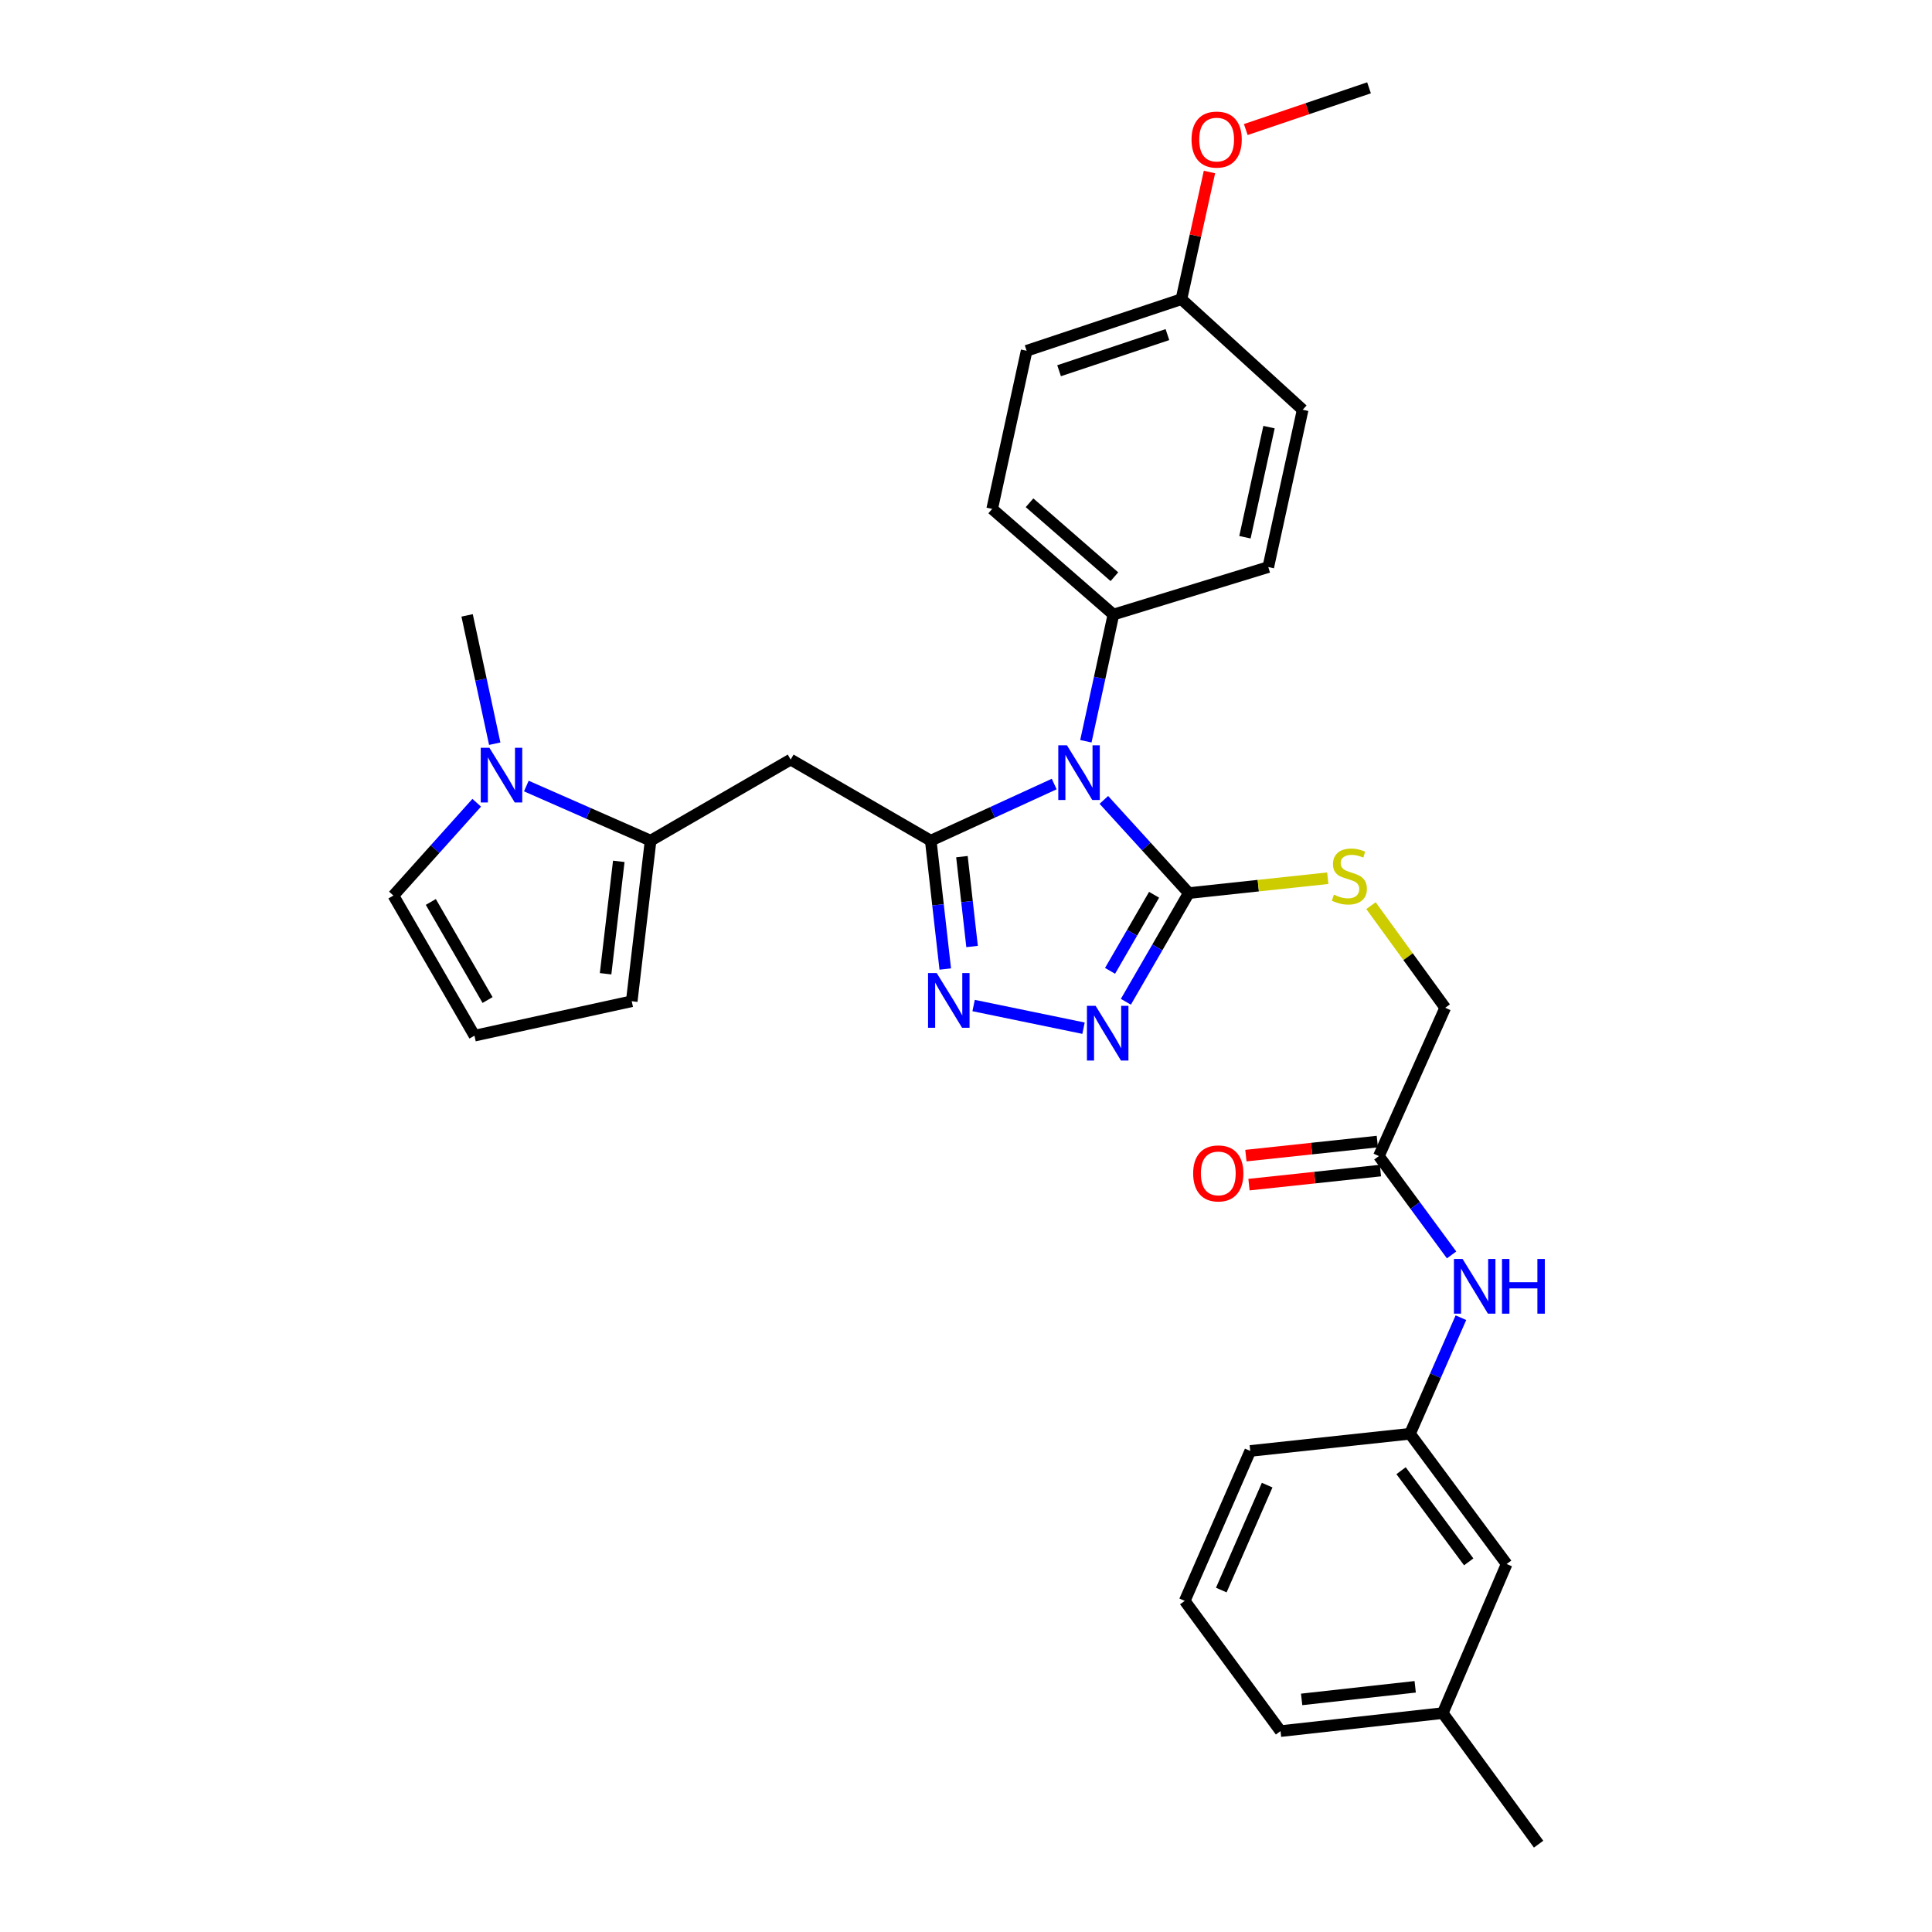 <?xml version='1.0' encoding='iso-8859-1'?>
<svg version='1.1' baseProfile='full'
              xmlns='http://www.w3.org/2000/svg'
                      xmlns:rdkit='http://www.rdkit.org/xml'
                      xmlns:xlink='http://www.w3.org/1999/xlink'
                  xml:space='preserve'
width='1000px' height='1000px' viewBox='0 0 1000 1000'>
<!-- END OF HEADER -->
<rect style='opacity:1.0;fill:#FFFFFF;stroke:none' width='1000' height='1000' x='0' y='0'> </rect>
<path class='bond-0' d='M 545.656,405.82 L 513.708,420.473' style='fill:none;fill-rule:evenodd;stroke:#0000FF;stroke-width:6px;stroke-linecap:butt;stroke-linejoin:miter;stroke-opacity:1' />
<path class='bond-0' d='M 513.708,420.473 L 481.759,435.125' style='fill:none;fill-rule:evenodd;stroke:#000000;stroke-width:6px;stroke-linecap:butt;stroke-linejoin:miter;stroke-opacity:1' />
<path class='bond-1' d='M 571.355,414.026 L 593.333,438.143' style='fill:none;fill-rule:evenodd;stroke:#0000FF;stroke-width:6px;stroke-linecap:butt;stroke-linejoin:miter;stroke-opacity:1' />
<path class='bond-1' d='M 593.333,438.143 L 615.31,462.26' style='fill:none;fill-rule:evenodd;stroke:#000000;stroke-width:6px;stroke-linecap:butt;stroke-linejoin:miter;stroke-opacity:1' />
<path class='bond-7' d='M 562.041,383.673 L 569.172,350.884' style='fill:none;fill-rule:evenodd;stroke:#0000FF;stroke-width:6px;stroke-linecap:butt;stroke-linejoin:miter;stroke-opacity:1' />
<path class='bond-7' d='M 569.172,350.884 L 576.303,318.095' style='fill:none;fill-rule:evenodd;stroke:#000000;stroke-width:6px;stroke-linecap:butt;stroke-linejoin:miter;stroke-opacity:1' />
<path class='bond-2' d='M 481.759,435.125 L 485.511,468.349' style='fill:none;fill-rule:evenodd;stroke:#000000;stroke-width:6px;stroke-linecap:butt;stroke-linejoin:miter;stroke-opacity:1' />
<path class='bond-2' d='M 485.511,468.349 L 489.264,501.573' style='fill:none;fill-rule:evenodd;stroke:#0000FF;stroke-width:6px;stroke-linecap:butt;stroke-linejoin:miter;stroke-opacity:1' />
<path class='bond-2' d='M 497.892,443.397 L 500.519,466.654' style='fill:none;fill-rule:evenodd;stroke:#000000;stroke-width:6px;stroke-linecap:butt;stroke-linejoin:miter;stroke-opacity:1' />
<path class='bond-2' d='M 500.519,466.654 L 503.145,489.911' style='fill:none;fill-rule:evenodd;stroke:#0000FF;stroke-width:6px;stroke-linecap:butt;stroke-linejoin:miter;stroke-opacity:1' />
<path class='bond-4' d='M 481.759,435.125 L 409.249,393.156' style='fill:none;fill-rule:evenodd;stroke:#000000;stroke-width:6px;stroke-linecap:butt;stroke-linejoin:miter;stroke-opacity:1' />
<path class='bond-3' d='M 615.31,462.26 L 599.03,490.388' style='fill:none;fill-rule:evenodd;stroke:#000000;stroke-width:6px;stroke-linecap:butt;stroke-linejoin:miter;stroke-opacity:1' />
<path class='bond-3' d='M 599.03,490.388 L 582.749,518.516' style='fill:none;fill-rule:evenodd;stroke:#0000FF;stroke-width:6px;stroke-linecap:butt;stroke-linejoin:miter;stroke-opacity:1' />
<path class='bond-3' d='M 597.355,463.132 L 585.959,482.822' style='fill:none;fill-rule:evenodd;stroke:#000000;stroke-width:6px;stroke-linecap:butt;stroke-linejoin:miter;stroke-opacity:1' />
<path class='bond-3' d='M 585.959,482.822 L 574.562,502.512' style='fill:none;fill-rule:evenodd;stroke:#0000FF;stroke-width:6px;stroke-linecap:butt;stroke-linejoin:miter;stroke-opacity:1' />
<path class='bond-8' d='M 615.31,462.26 L 651.283,458.41' style='fill:none;fill-rule:evenodd;stroke:#000000;stroke-width:6px;stroke-linecap:butt;stroke-linejoin:miter;stroke-opacity:1' />
<path class='bond-8' d='M 651.283,458.41 L 687.257,454.561' style='fill:none;fill-rule:evenodd;stroke:#CCCC00;stroke-width:6px;stroke-linecap:butt;stroke-linejoin:miter;stroke-opacity:1' />
<path class='bond-31' d='M 503.937,520.46 L 560.83,532.19' style='fill:none;fill-rule:evenodd;stroke:#0000FF;stroke-width:6px;stroke-linecap:butt;stroke-linejoin:miter;stroke-opacity:1' />
<path class='bond-5' d='M 409.249,393.156 L 336.747,435.125' style='fill:none;fill-rule:evenodd;stroke:#000000;stroke-width:6px;stroke-linecap:butt;stroke-linejoin:miter;stroke-opacity:1' />
<path class='bond-6' d='M 336.747,435.125 L 304.587,420.991' style='fill:none;fill-rule:evenodd;stroke:#000000;stroke-width:6px;stroke-linecap:butt;stroke-linejoin:miter;stroke-opacity:1' />
<path class='bond-6' d='M 304.587,420.991 L 272.427,406.857' style='fill:none;fill-rule:evenodd;stroke:#0000FF;stroke-width:6px;stroke-linecap:butt;stroke-linejoin:miter;stroke-opacity:1' />
<path class='bond-12' d='M 336.747,435.125 L 326.988,518.241' style='fill:none;fill-rule:evenodd;stroke:#000000;stroke-width:6px;stroke-linecap:butt;stroke-linejoin:miter;stroke-opacity:1' />
<path class='bond-12' d='M 320.283,445.831 L 313.452,504.012' style='fill:none;fill-rule:evenodd;stroke:#000000;stroke-width:6px;stroke-linecap:butt;stroke-linejoin:miter;stroke-opacity:1' />
<path class='bond-11' d='M 246.745,415.505 L 225.184,439.52' style='fill:none;fill-rule:evenodd;stroke:#0000FF;stroke-width:6px;stroke-linecap:butt;stroke-linejoin:miter;stroke-opacity:1' />
<path class='bond-11' d='M 225.184,439.52 L 203.623,463.535' style='fill:none;fill-rule:evenodd;stroke:#000000;stroke-width:6px;stroke-linecap:butt;stroke-linejoin:miter;stroke-opacity:1' />
<path class='bond-24' d='M 256.075,384.936 L 248.925,351.729' style='fill:none;fill-rule:evenodd;stroke:#0000FF;stroke-width:6px;stroke-linecap:butt;stroke-linejoin:miter;stroke-opacity:1' />
<path class='bond-24' d='M 248.925,351.729 L 241.775,318.522' style='fill:none;fill-rule:evenodd;stroke:#000000;stroke-width:6px;stroke-linecap:butt;stroke-linejoin:miter;stroke-opacity:1' />
<path class='bond-16' d='M 576.303,318.095 L 513.551,263.414' style='fill:none;fill-rule:evenodd;stroke:#000000;stroke-width:6px;stroke-linecap:butt;stroke-linejoin:miter;stroke-opacity:1' />
<path class='bond-16' d='M 576.812,298.506 L 532.885,260.229' style='fill:none;fill-rule:evenodd;stroke:#000000;stroke-width:6px;stroke-linecap:butt;stroke-linejoin:miter;stroke-opacity:1' />
<path class='bond-17' d='M 576.303,318.095 L 656.466,293.51' style='fill:none;fill-rule:evenodd;stroke:#000000;stroke-width:6px;stroke-linecap:butt;stroke-linejoin:miter;stroke-opacity:1' />
<path class='bond-18' d='M 709.616,468.76 L 728.827,495.191' style='fill:none;fill-rule:evenodd;stroke:#CCCC00;stroke-width:6px;stroke-linecap:butt;stroke-linejoin:miter;stroke-opacity:1' />
<path class='bond-18' d='M 728.827,495.191 L 748.039,521.622' style='fill:none;fill-rule:evenodd;stroke:#000000;stroke-width:6px;stroke-linecap:butt;stroke-linejoin:miter;stroke-opacity:1' />
<path class='bond-9' d='M 713.705,598.378 L 748.039,521.622' style='fill:none;fill-rule:evenodd;stroke:#000000;stroke-width:6px;stroke-linecap:butt;stroke-linejoin:miter;stroke-opacity:1' />
<path class='bond-10' d='M 713.705,598.378 L 732.522,623.961' style='fill:none;fill-rule:evenodd;stroke:#000000;stroke-width:6px;stroke-linecap:butt;stroke-linejoin:miter;stroke-opacity:1' />
<path class='bond-10' d='M 732.522,623.961 L 751.339,649.543' style='fill:none;fill-rule:evenodd;stroke:#0000FF;stroke-width:6px;stroke-linecap:butt;stroke-linejoin:miter;stroke-opacity:1' />
<path class='bond-15' d='M 712.902,590.87 L 678.885,594.509' style='fill:none;fill-rule:evenodd;stroke:#000000;stroke-width:6px;stroke-linecap:butt;stroke-linejoin:miter;stroke-opacity:1' />
<path class='bond-15' d='M 678.885,594.509 L 644.868,598.149' style='fill:none;fill-rule:evenodd;stroke:#FF0000;stroke-width:6px;stroke-linecap:butt;stroke-linejoin:miter;stroke-opacity:1' />
<path class='bond-15' d='M 714.509,605.887 L 680.491,609.527' style='fill:none;fill-rule:evenodd;stroke:#000000;stroke-width:6px;stroke-linecap:butt;stroke-linejoin:miter;stroke-opacity:1' />
<path class='bond-15' d='M 680.491,609.527 L 646.474,613.166' style='fill:none;fill-rule:evenodd;stroke:#FF0000;stroke-width:6px;stroke-linecap:butt;stroke-linejoin:miter;stroke-opacity:1' />
<path class='bond-14' d='M 756.168,682.039 L 742.991,712.077' style='fill:none;fill-rule:evenodd;stroke:#0000FF;stroke-width:6px;stroke-linecap:butt;stroke-linejoin:miter;stroke-opacity:1' />
<path class='bond-14' d='M 742.991,712.077 L 729.815,742.115' style='fill:none;fill-rule:evenodd;stroke:#000000;stroke-width:6px;stroke-linecap:butt;stroke-linejoin:miter;stroke-opacity:1' />
<path class='bond-33' d='M 203.623,463.535 L 245.584,536.054' style='fill:none;fill-rule:evenodd;stroke:#000000;stroke-width:6px;stroke-linecap:butt;stroke-linejoin:miter;stroke-opacity:1' />
<path class='bond-33' d='M 222.99,466.849 L 252.362,517.612' style='fill:none;fill-rule:evenodd;stroke:#000000;stroke-width:6px;stroke-linecap:butt;stroke-linejoin:miter;stroke-opacity:1' />
<path class='bond-13' d='M 326.988,518.241 L 245.584,536.054' style='fill:none;fill-rule:evenodd;stroke:#000000;stroke-width:6px;stroke-linecap:butt;stroke-linejoin:miter;stroke-opacity:1' />
<path class='bond-19' d='M 729.815,742.115 L 779.839,809.533' style='fill:none;fill-rule:evenodd;stroke:#000000;stroke-width:6px;stroke-linecap:butt;stroke-linejoin:miter;stroke-opacity:1' />
<path class='bond-19' d='M 725.19,761.228 L 760.207,808.42' style='fill:none;fill-rule:evenodd;stroke:#000000;stroke-width:6px;stroke-linecap:butt;stroke-linejoin:miter;stroke-opacity:1' />
<path class='bond-27' d='M 729.815,742.115 L 647.127,751.009' style='fill:none;fill-rule:evenodd;stroke:#000000;stroke-width:6px;stroke-linecap:butt;stroke-linejoin:miter;stroke-opacity:1' />
<path class='bond-22' d='M 513.551,263.414 L 531.38,181.565' style='fill:none;fill-rule:evenodd;stroke:#000000;stroke-width:6px;stroke-linecap:butt;stroke-linejoin:miter;stroke-opacity:1' />
<path class='bond-21' d='M 656.466,293.51 L 674.262,212.089' style='fill:none;fill-rule:evenodd;stroke:#000000;stroke-width:6px;stroke-linecap:butt;stroke-linejoin:miter;stroke-opacity:1' />
<path class='bond-21' d='M 644.38,278.072 L 656.838,221.078' style='fill:none;fill-rule:evenodd;stroke:#000000;stroke-width:6px;stroke-linecap:butt;stroke-linejoin:miter;stroke-opacity:1' />
<path class='bond-23' d='M 779.839,809.533 L 746.764,886.7' style='fill:none;fill-rule:evenodd;stroke:#000000;stroke-width:6px;stroke-linecap:butt;stroke-linejoin:miter;stroke-opacity:1' />
<path class='bond-20' d='M 611.501,154.85 L 674.262,212.089' style='fill:none;fill-rule:evenodd;stroke:#000000;stroke-width:6px;stroke-linecap:butt;stroke-linejoin:miter;stroke-opacity:1' />
<path class='bond-25' d='M 611.501,154.85 L 618.757,121.944' style='fill:none;fill-rule:evenodd;stroke:#000000;stroke-width:6px;stroke-linecap:butt;stroke-linejoin:miter;stroke-opacity:1' />
<path class='bond-25' d='M 618.757,121.944 L 626.012,89.038' style='fill:none;fill-rule:evenodd;stroke:#FF0000;stroke-width:6px;stroke-linecap:butt;stroke-linejoin:miter;stroke-opacity:1' />
<path class='bond-32' d='M 611.501,154.85 L 531.38,181.565' style='fill:none;fill-rule:evenodd;stroke:#000000;stroke-width:6px;stroke-linecap:butt;stroke-linejoin:miter;stroke-opacity:1' />
<path class='bond-32' d='M 604.26,173.184 L 548.176,191.885' style='fill:none;fill-rule:evenodd;stroke:#000000;stroke-width:6px;stroke-linecap:butt;stroke-linejoin:miter;stroke-opacity:1' />
<path class='bond-29' d='M 746.764,886.7 L 796.377,954.545' style='fill:none;fill-rule:evenodd;stroke:#000000;stroke-width:6px;stroke-linecap:butt;stroke-linejoin:miter;stroke-opacity:1' />
<path class='bond-34' d='M 746.764,886.7 L 662.8,896.022' style='fill:none;fill-rule:evenodd;stroke:#000000;stroke-width:6px;stroke-linecap:butt;stroke-linejoin:miter;stroke-opacity:1' />
<path class='bond-34' d='M 732.503,873.088 L 673.728,879.613' style='fill:none;fill-rule:evenodd;stroke:#000000;stroke-width:6px;stroke-linecap:butt;stroke-linejoin:miter;stroke-opacity:1' />
<path class='bond-30' d='M 644.815,67.055 L 676.71,56.255' style='fill:none;fill-rule:evenodd;stroke:#FF0000;stroke-width:6px;stroke-linecap:butt;stroke-linejoin:miter;stroke-opacity:1' />
<path class='bond-30' d='M 676.71,56.255 L 708.604,45.455' style='fill:none;fill-rule:evenodd;stroke:#000000;stroke-width:6px;stroke-linecap:butt;stroke-linejoin:miter;stroke-opacity:1' />
<path class='bond-26' d='M 613.213,828.604 L 647.127,751.009' style='fill:none;fill-rule:evenodd;stroke:#000000;stroke-width:6px;stroke-linecap:butt;stroke-linejoin:miter;stroke-opacity:1' />
<path class='bond-26' d='M 632.139,823.014 L 655.879,768.697' style='fill:none;fill-rule:evenodd;stroke:#000000;stroke-width:6px;stroke-linecap:butt;stroke-linejoin:miter;stroke-opacity:1' />
<path class='bond-28' d='M 613.213,828.604 L 662.8,896.022' style='fill:none;fill-rule:evenodd;stroke:#000000;stroke-width:6px;stroke-linecap:butt;stroke-linejoin:miter;stroke-opacity:1' />
<path  class='atom-0' d='M 552.247 385.767
L 561.527 400.767
Q 562.447 402.247, 563.927 404.927
Q 565.407 407.607, 565.487 407.767
L 565.487 385.767
L 569.247 385.767
L 569.247 414.087
L 565.367 414.087
L 555.407 397.687
Q 554.247 395.767, 553.007 393.567
Q 551.807 391.367, 551.447 390.687
L 551.447 414.087
L 547.767 414.087
L 547.767 385.767
L 552.247 385.767
' fill='#0000FF'/>
<path  class='atom-3' d='M 484.838 503.653
L 494.118 518.653
Q 495.038 520.133, 496.518 522.813
Q 497.998 525.493, 498.078 525.653
L 498.078 503.653
L 501.838 503.653
L 501.838 531.973
L 497.958 531.973
L 487.998 515.573
Q 486.838 513.653, 485.598 511.453
Q 484.398 509.253, 484.038 508.573
L 484.038 531.973
L 480.358 531.973
L 480.358 503.653
L 484.838 503.653
' fill='#0000FF'/>
<path  class='atom-4' d='M 567.081 520.61
L 576.361 535.61
Q 577.281 537.09, 578.761 539.77
Q 580.241 542.45, 580.321 542.61
L 580.321 520.61
L 584.081 520.61
L 584.081 548.93
L 580.201 548.93
L 570.241 532.53
Q 569.081 530.61, 567.841 528.41
Q 566.641 526.21, 566.281 525.53
L 566.281 548.93
L 562.601 548.93
L 562.601 520.61
L 567.081 520.61
' fill='#0000FF'/>
<path  class='atom-7' d='M 253.319 387.051
L 262.599 402.051
Q 263.519 403.531, 264.999 406.211
Q 266.479 408.891, 266.559 409.051
L 266.559 387.051
L 270.319 387.051
L 270.319 415.371
L 266.439 415.371
L 256.479 398.971
Q 255.319 397.051, 254.079 394.851
Q 252.879 392.651, 252.519 391.971
L 252.519 415.371
L 248.839 415.371
L 248.839 387.051
L 253.319 387.051
' fill='#0000FF'/>
<path  class='atom-9' d='M 690.426 463.086
Q 690.746 463.206, 692.066 463.766
Q 693.386 464.326, 694.826 464.686
Q 696.306 465.006, 697.746 465.006
Q 700.426 465.006, 701.986 463.726
Q 703.546 462.406, 703.546 460.126
Q 703.546 458.566, 702.746 457.606
Q 701.986 456.646, 700.786 456.126
Q 699.586 455.606, 697.586 455.006
Q 695.066 454.246, 693.546 453.526
Q 692.066 452.806, 690.986 451.286
Q 689.946 449.766, 689.946 447.206
Q 689.946 443.646, 692.346 441.446
Q 694.786 439.246, 699.586 439.246
Q 702.866 439.246, 706.586 440.806
L 705.666 443.886
Q 702.266 442.486, 699.706 442.486
Q 696.946 442.486, 695.426 443.646
Q 693.906 444.766, 693.946 446.726
Q 693.946 448.246, 694.706 449.166
Q 695.506 450.086, 696.626 450.606
Q 697.786 451.126, 699.706 451.726
Q 702.266 452.526, 703.786 453.326
Q 705.306 454.126, 706.386 455.766
Q 707.506 457.366, 707.506 460.126
Q 707.506 464.046, 704.866 466.166
Q 702.266 468.246, 697.906 468.246
Q 695.386 468.246, 693.466 467.686
Q 691.586 467.166, 689.346 466.246
L 690.426 463.086
' fill='#CCCC00'/>
<path  class='atom-11' d='M 757.033 651.636
L 766.313 666.636
Q 767.233 668.116, 768.713 670.796
Q 770.193 673.476, 770.273 673.636
L 770.273 651.636
L 774.033 651.636
L 774.033 679.956
L 770.153 679.956
L 760.193 663.556
Q 759.033 661.636, 757.793 659.436
Q 756.593 657.236, 756.233 656.556
L 756.233 679.956
L 752.553 679.956
L 752.553 651.636
L 757.033 651.636
' fill='#0000FF'/>
<path  class='atom-11' d='M 777.433 651.636
L 781.273 651.636
L 781.273 663.676
L 795.753 663.676
L 795.753 651.636
L 799.593 651.636
L 799.593 679.956
L 795.753 679.956
L 795.753 666.876
L 781.273 666.876
L 781.273 679.956
L 777.433 679.956
L 777.433 651.636
' fill='#0000FF'/>
<path  class='atom-16' d='M 617.581 607.352
Q 617.581 600.552, 620.941 596.752
Q 624.301 592.952, 630.581 592.952
Q 636.861 592.952, 640.221 596.752
Q 643.581 600.552, 643.581 607.352
Q 643.581 614.232, 640.181 618.152
Q 636.781 622.032, 630.581 622.032
Q 624.341 622.032, 620.941 618.152
Q 617.581 614.272, 617.581 607.352
M 630.581 618.832
Q 634.901 618.832, 637.221 615.952
Q 639.581 613.032, 639.581 607.352
Q 639.581 601.792, 637.221 598.992
Q 634.901 596.152, 630.581 596.152
Q 626.261 596.152, 623.901 598.952
Q 621.581 601.752, 621.581 607.352
Q 621.581 613.072, 623.901 615.952
Q 626.261 618.832, 630.581 618.832
' fill='#FF0000'/>
<path  class='atom-26' d='M 616.733 72.241
Q 616.733 65.441, 620.093 61.641
Q 623.453 57.841, 629.733 57.841
Q 636.013 57.841, 639.373 61.641
Q 642.733 65.441, 642.733 72.241
Q 642.733 79.121, 639.333 83.041
Q 635.933 86.921, 629.733 86.921
Q 623.493 86.921, 620.093 83.041
Q 616.733 79.161, 616.733 72.241
M 629.733 83.721
Q 634.053 83.721, 636.373 80.841
Q 638.733 77.921, 638.733 72.241
Q 638.733 66.681, 636.373 63.881
Q 634.053 61.041, 629.733 61.041
Q 625.413 61.041, 623.053 63.841
Q 620.733 66.641, 620.733 72.241
Q 620.733 77.961, 623.053 80.841
Q 625.413 83.721, 629.733 83.721
' fill='#FF0000'/>
</svg>
